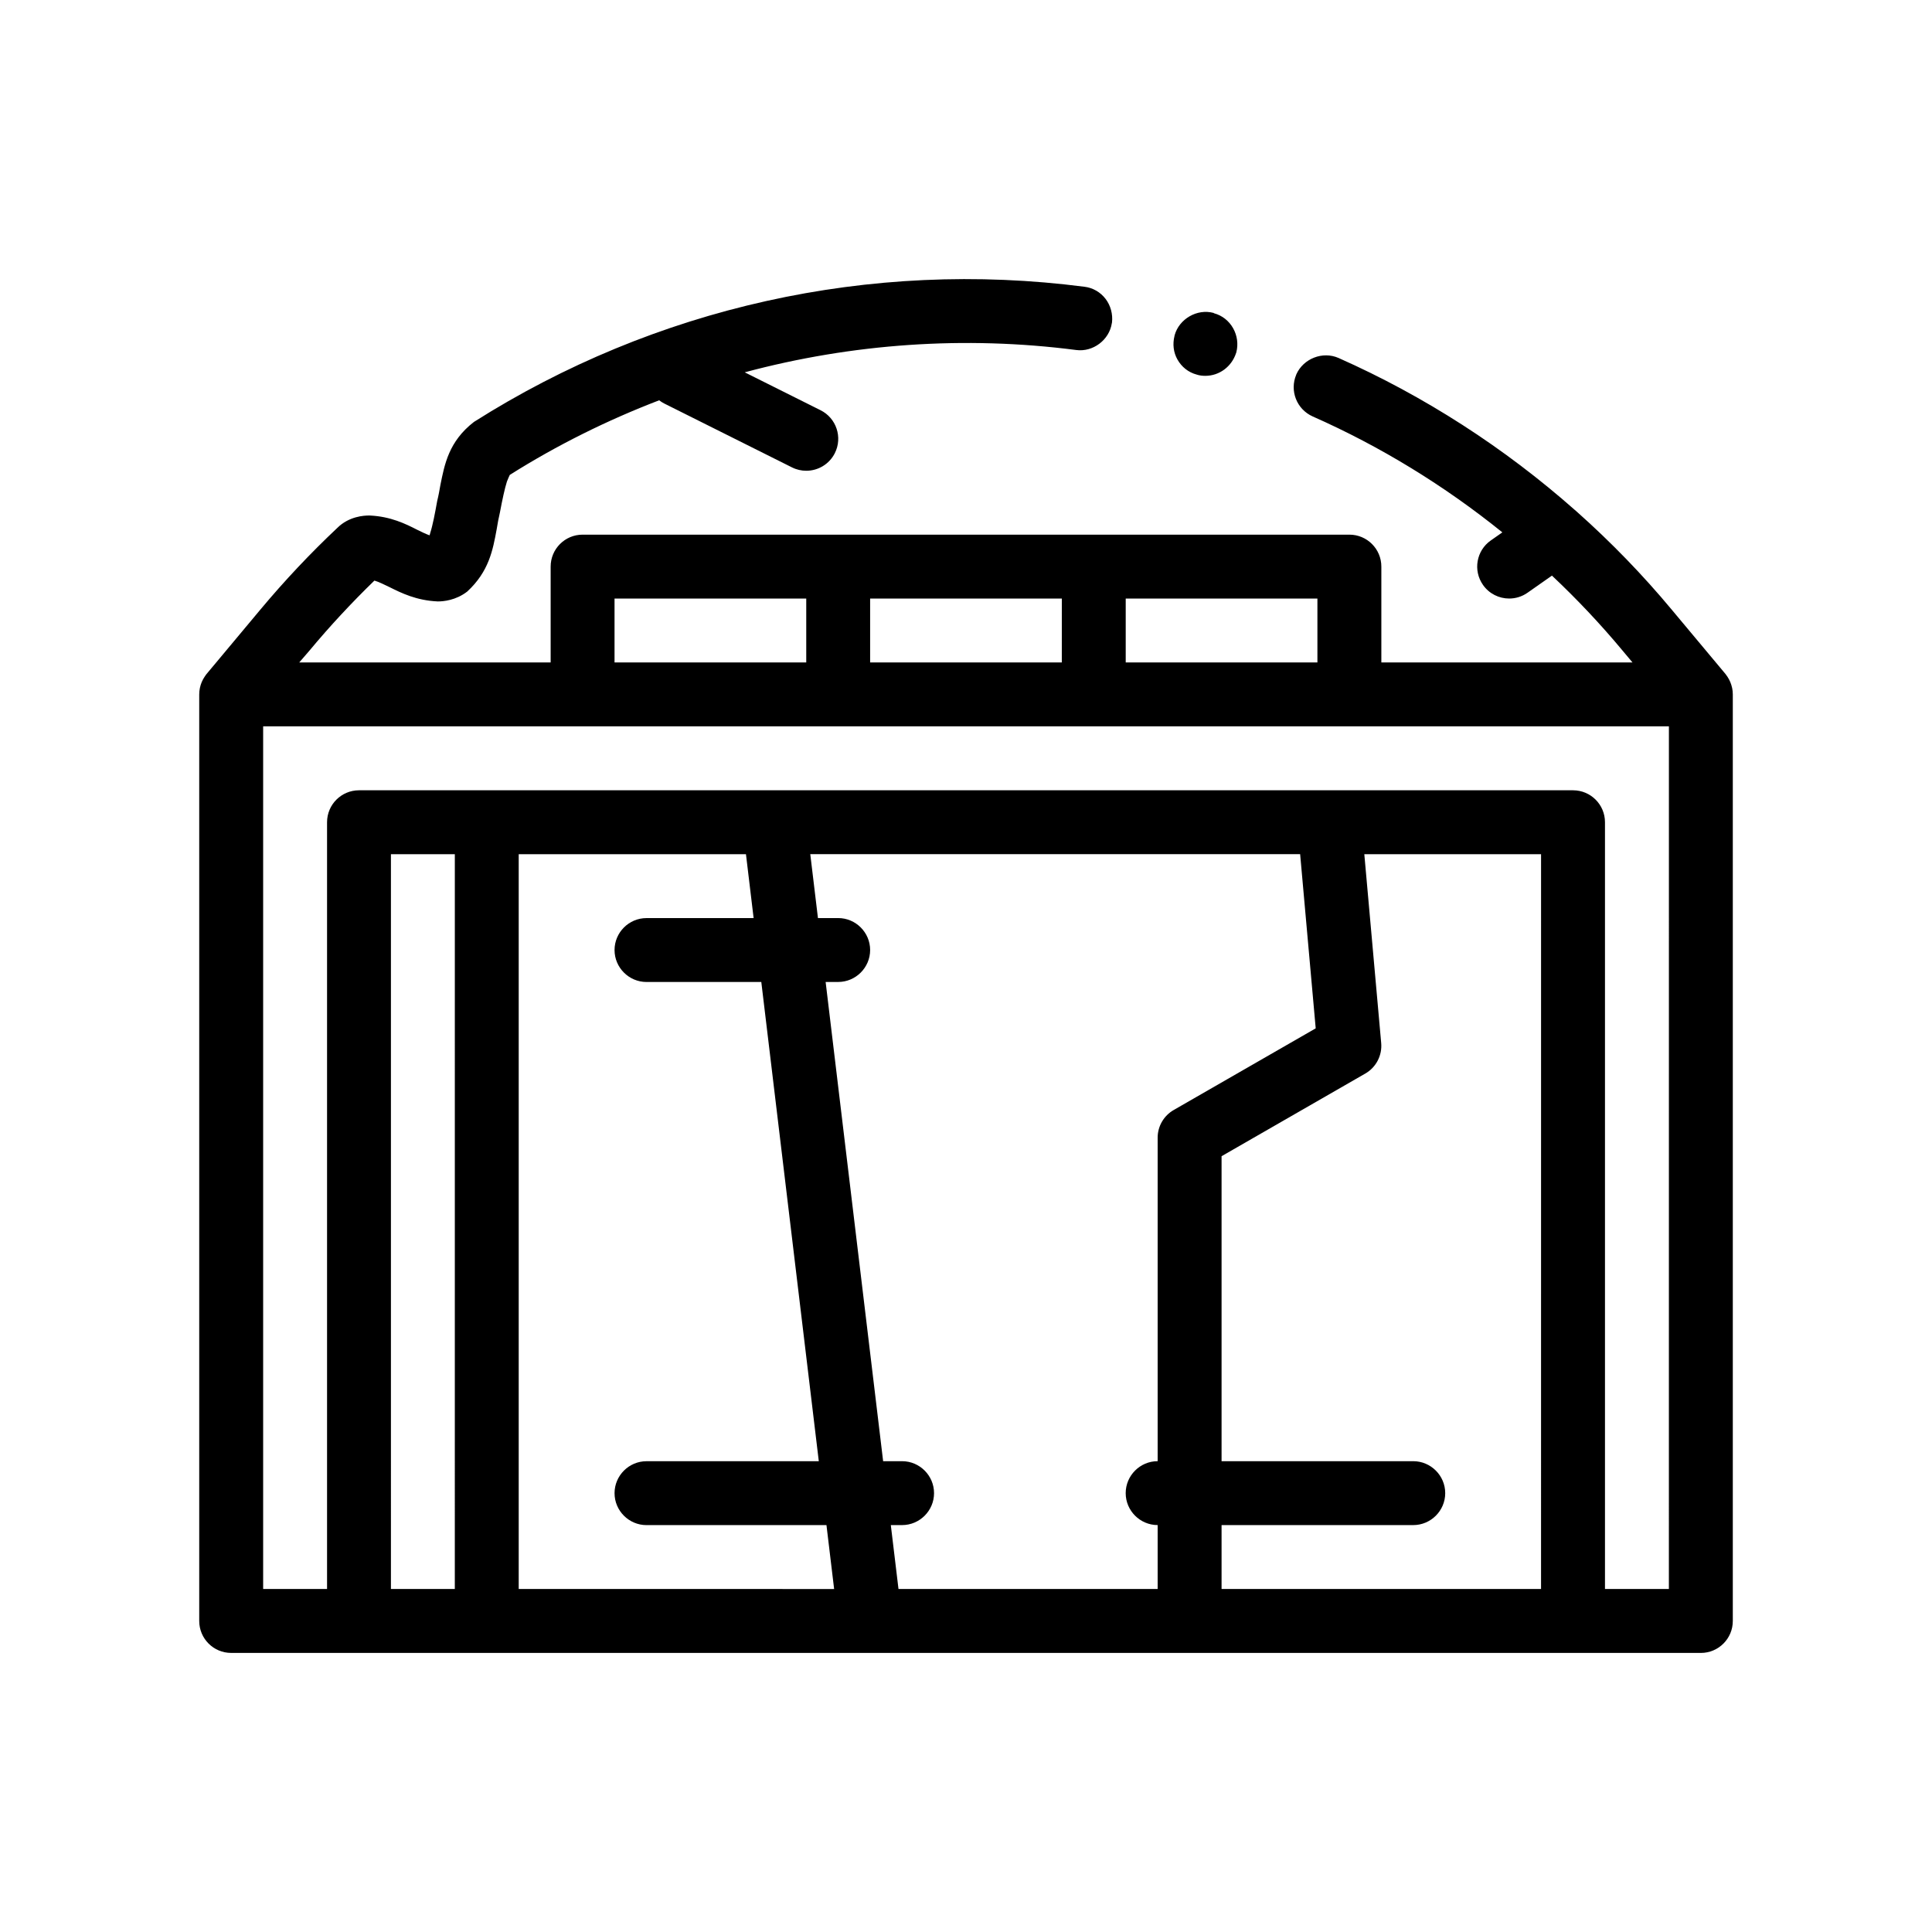 <?xml version="1.0" encoding="UTF-8"?>
<!-- Uploaded to: ICON Repo, www.svgrepo.com, Generator: ICON Repo Mixer Tools -->
<svg fill="#000000" width="800px" height="800px" version="1.1" viewBox="144 144 512 512" xmlns="http://www.w3.org/2000/svg">
 <path d="m603.04 326.37c-0.004-0.031-0.012-0.066-0.02-0.098-0.109-0.52-0.273-1.031-0.48-1.531-0.207-0.492-0.465-0.969-0.754-1.406-0.023-0.039-0.055-0.074-0.082-0.117-0.145-0.207-0.281-0.418-0.441-0.613l-14.227-17.023c-7.68-9.234-16.066-17.875-25.039-25.867-0.207-0.18-0.418-0.363-0.625-0.543-18.688-16.523-39.898-30.207-62.645-40.305-4.231-1.859-9.309 0.172-11.176 4.316-0.02 0.047-0.023 0.098-0.047 0.141-1.762 4.203 0.09 9.109 4.363 11.035 17.973 7.949 34.926 18.344 50.27 30.723l-3.055 2.141c-3.836 2.68-4.762 7.961-2.074 11.789 1.641 2.352 4.273 3.606 6.941 3.606 1.676 0 3.371-0.492 4.852-1.531l6.481-4.543c6.637 6.246 12.902 12.883 18.715 19.875l2.625 3.133-66.551 0.004v-25.398c0-4.676-3.789-8.469-8.465-8.469h-203.21c-4.676 0-8.469 3.789-8.469 8.469v25.398h-66.629l2.707-3.133c5.422-6.519 11.18-12.699 17.191-18.539h0.086c1.184 0.336 2.453 1.02 3.894 1.688 3.215 1.605 7.195 3.562 12.785 3.812h0.168c1.273 0 4.656-0.25 7.703-2.625 5.758-5.332 6.777-11.004 7.793-16.516 0.25-1.523 0.504-2.957 0.848-4.398 0.676-3.559 1.27-6.352 1.863-8.219 0.336-0.848 0.59-1.438 0.762-1.773 12.555-7.914 25.836-14.496 39.586-19.77 0.414 0.312 0.852 0.605 1.336 0.848l33.867 16.934c1.215 0.609 2.508 0.891 3.777 0.891 3.109 0 6.098-1.715 7.582-4.68 2.09-4.18 0.398-9.27-3.789-11.359l-20.098-10.047c28.41-7.617 58.293-9.738 87.844-5.914 4.438 0.59 8.777-2.641 9.445-7.129 0.012-0.051 0.031-0.102 0.039-0.152 0.25-2.203-0.344-4.488-1.699-6.266-1.352-1.777-3.387-2.957-5.586-3.215-56.898-7.367-113.96 5.5-161.8 35.816-6.688 5.164-7.789 11.266-8.887 16.68-0.25 1.441-0.508 2.883-0.848 4.231-0.59 3.293-1.184 6.434-1.859 8.551-0.09 0.258-0.09 0.43-0.172 0.594-0.934-0.336-2.035-0.848-3.219-1.441-3.129-1.605-7.109-3.559-12.617-3.809h-0.25c-1.184 0-5.25 0.172-8.383 3.305-7.109 6.688-13.969 13.969-20.402 21.668l-14.223 17.023c-0.168 0.195-0.297 0.406-0.441 0.621-0.031 0.035-0.055 0.07-0.082 0.109-0.297 0.441-0.551 0.918-0.762 1.41-0.211 0.5-0.371 1.012-0.48 1.543-0.004 0.02-0.012 0.047-0.016 0.066-0.105 0.539-0.168 1.098-0.168 1.672v245.54c0 4.676 3.789 8.469 8.469 8.469h254l101.61 0.004h33.867c4.676 0 8.469-3.793 8.469-8.469v-245.55c0-0.566-0.059-1.121-0.164-1.66zm-16.77 238.73h-16.934v-203.2c0-4.676-3.789-8.465-8.465-8.465h-321.73c-4.676 0-8.469 3.789-8.469 8.465v203.2h-16.934v-228.61h372.54zm-204.16 0-2.035-16.934h2.988c4.656 0 8.469-3.809 8.469-8.465 0-4.66-3.812-8.469-8.469-8.469h-5.023l-15.238-127h3.324c4.656 0 8.469-3.812 8.469-8.469 0-4.66-3.812-8.465-8.469-8.465h-5.359l-2.035-16.934h129.82l4.125 46.16-37.641 21.645c-2.625 1.508-4.246 4.309-4.246 7.336v85.723c-4.66 0-8.469 3.809-8.469 8.469 0 4.656 3.809 8.465 8.469 8.465v16.934h-68.68zm-134.51-194.73h16.934l-0.004 194.73h-16.93zm84.668 194.73h-50.805v-194.73h60.223l2.031 16.934h-28.387c-4.66 0-8.469 3.809-8.469 8.465s3.809 8.469 8.469 8.469h30.422l3.445 28.723 11.793 98.277h-45.66c-4.66 0-8.469 3.809-8.469 8.469 0 4.656 3.809 8.465 8.469 8.465h47.691l2.031 16.934zm135.46-16.934h50.801c4.656 0 8.469-3.809 8.469-8.465 0-4.66-3.812-8.469-8.469-8.469h-50.801v-80.824l38.09-21.906c2.863-1.641 4.504-4.801 4.211-8.09l-4.473-50.043h46.84l-0.004 194.73h-84.664zm-160.87-245.54h50.805v16.934l-50.805-0.004zm186.27 16.93h-50.801v-16.934h50.801zm-67.73 0h-50.805v-16.934h50.801l-0.004 16.934zm30.645-80.262c-1.074-1.898-1.324-4.109-0.789-6.262 0.016-0.059 0.016-0.117 0.031-0.176 1.188-4.316 5.93-7.113 10.332-5.926 0 0 0.082 0 0.082 0.082 4.488 1.188 7.109 5.93 5.926 10.414-0.016 0.059-0.047 0.117-0.066 0.172-1.16 3.547-4.398 6.004-8.148 6.004-0.762 0-1.523-0.082-2.289-0.336-2.195-0.586-3.981-2.027-5.078-3.973z"/>
</svg>